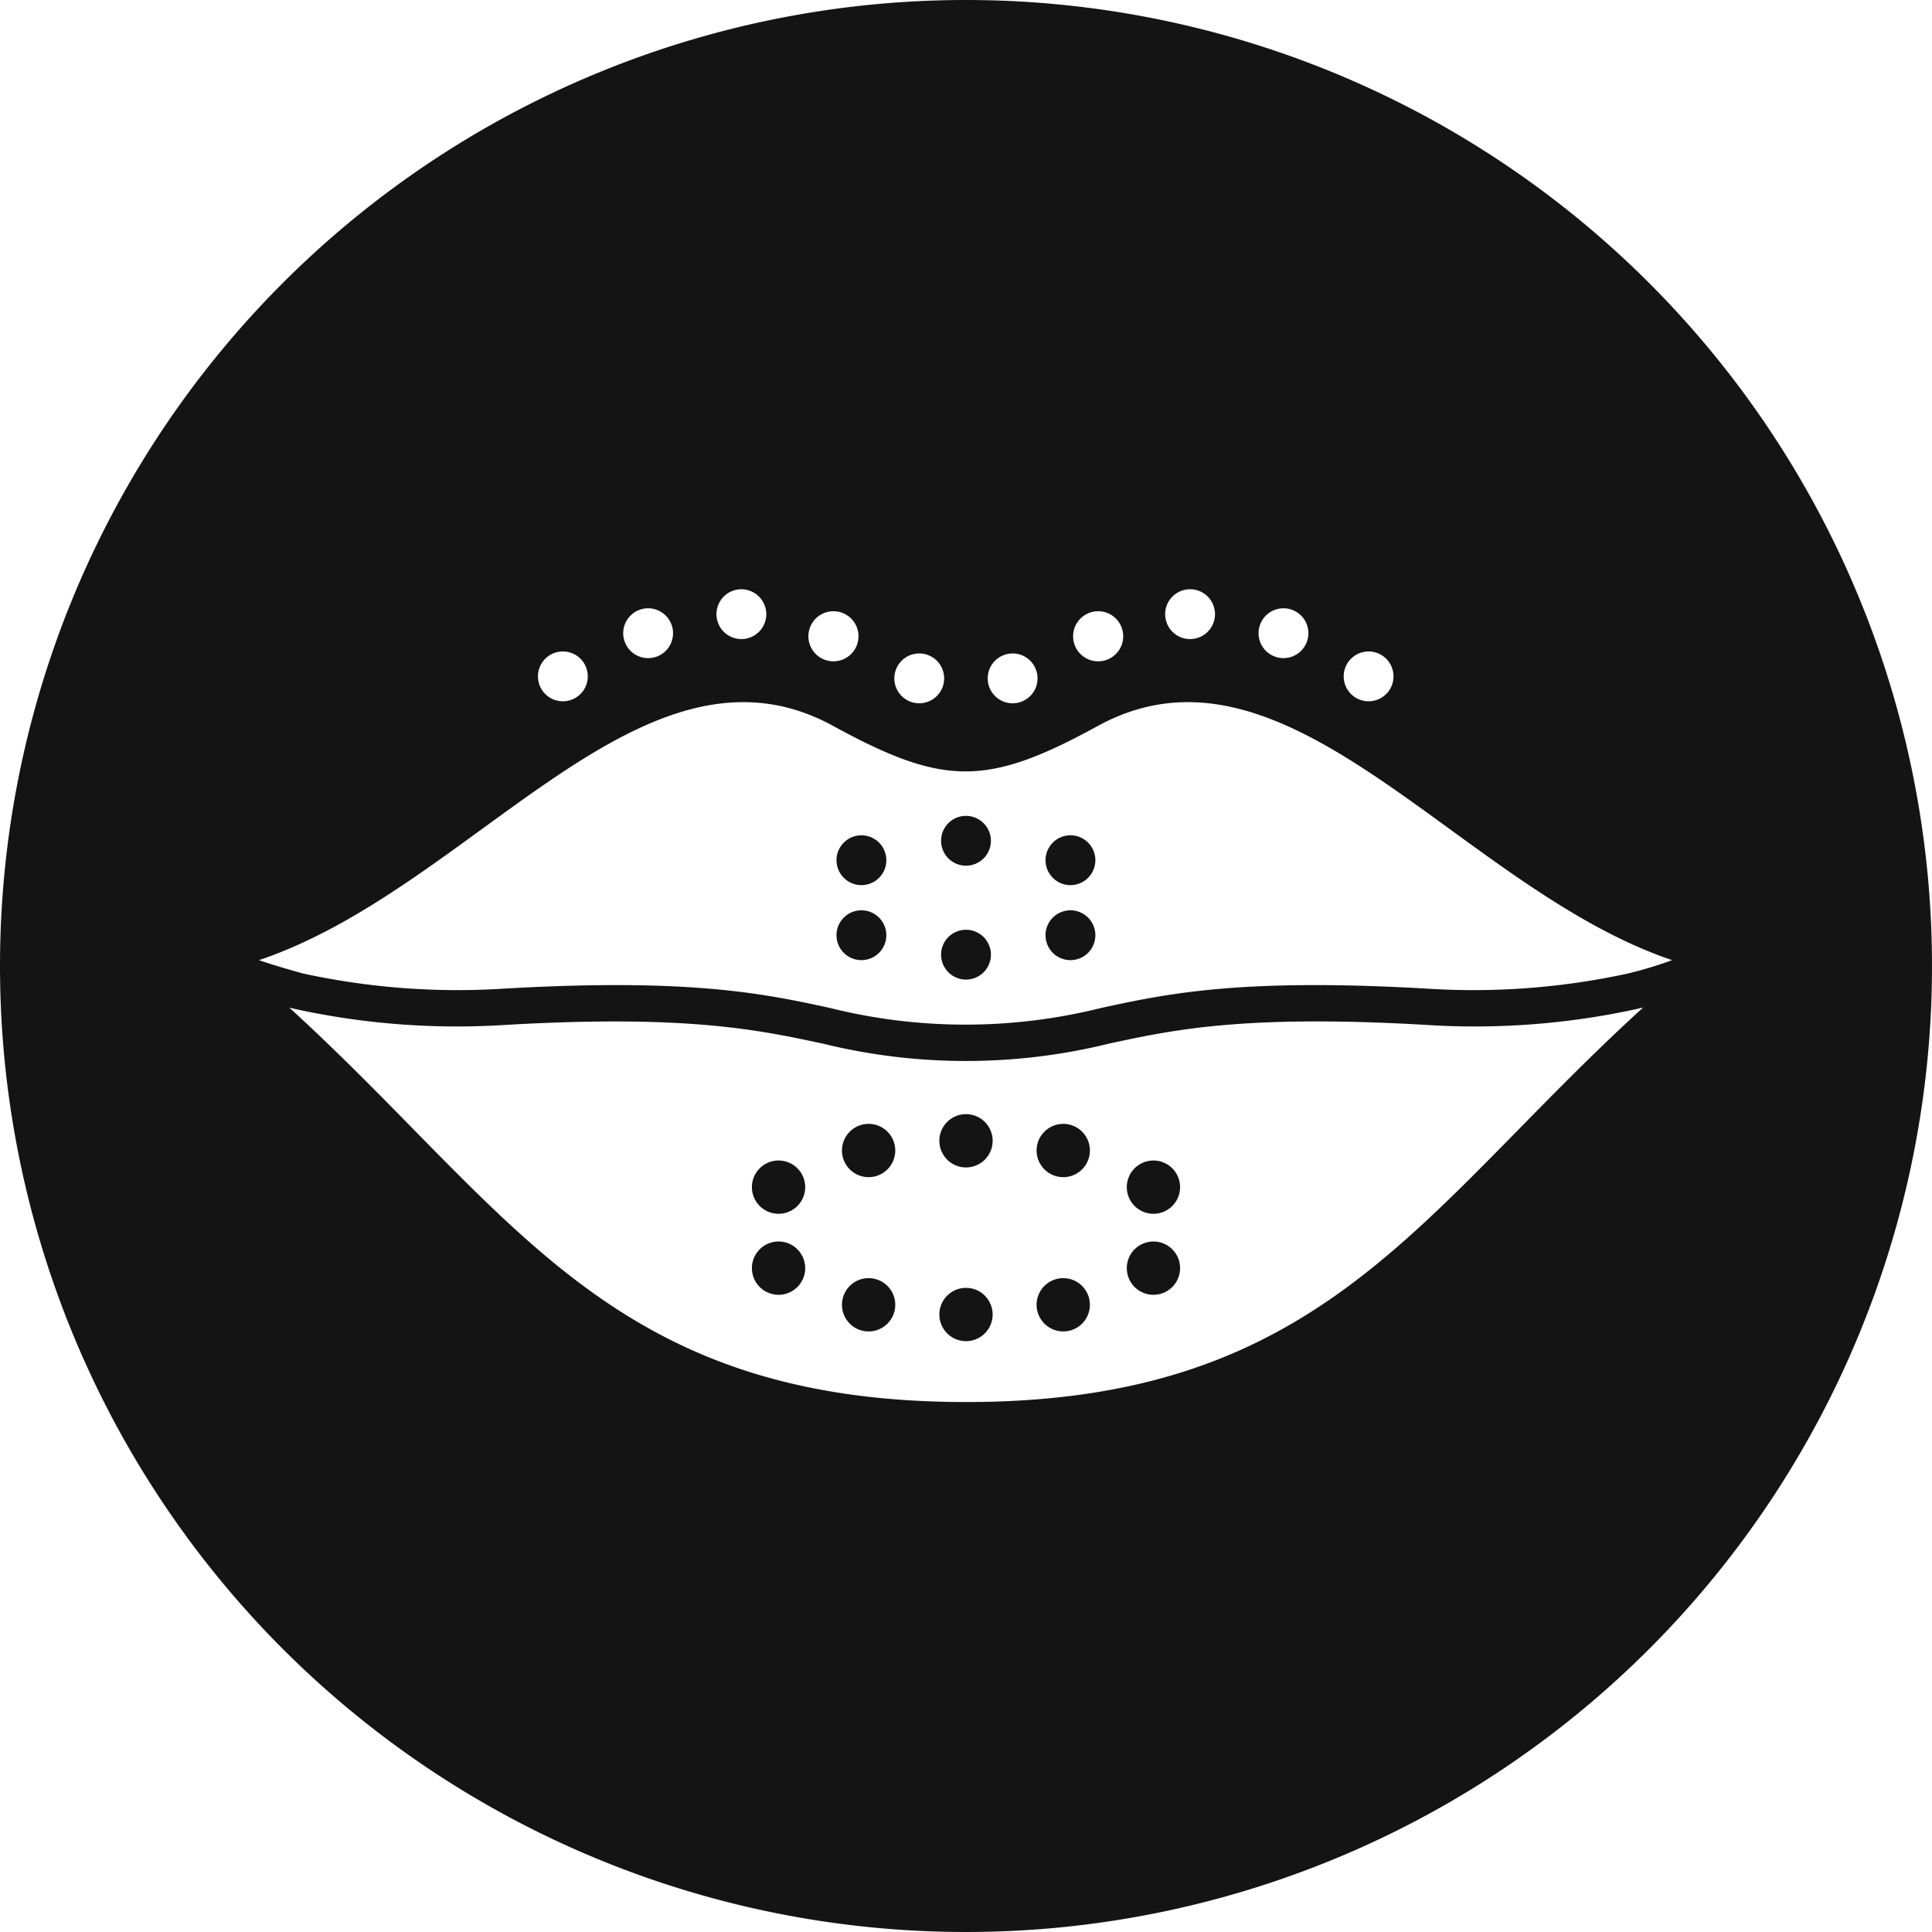 <svg xmlns="http://www.w3.org/2000/svg" id="Laag_1" data-name="Laag 1" width="145.02" height="145.02" viewBox="0 0 145.02 145.02"><defs><style>.cls-1{fill:#141414;fill-rule:evenodd;}</style></defs><path class="cls-1" d="M75.07,2.56A72.51,72.51,0,1,1,2.56,75.07,72.5,72.5,0,0,1,75.07,2.56ZM22,74.63c1.07.37,2.18.69,3.3,1a54.48,54.48,0,0,0,15.06,1.14c14.07-.81,19.61.39,24.5,1.45a42,42,0,0,0,20.35,0c4.89-1.06,10.43-2.26,24.5-1.45a54.46,54.46,0,0,0,15.06-1.14q1.7-.41,3.3-1c-16-5.41-28.84-25.38-43.1-17.58-8.31,4.55-11.56,4.55-19.87,0-14.26-7.8-27,12.17-43.1,17.58Zm83.29-23.17a1.87,1.87,0,1,0,1.87,1.87,1.87,1.87,0,0,0-1.87-1.87Zm-6.4-3.24a1.87,1.87,0,1,0,1.88,1.87,1.87,1.87,0,0,0-1.88-1.87Zm-7-1.43a1.87,1.87,0,1,0,1.87,1.87,1.87,1.87,0,0,0-1.87-1.87ZM85,48.44a1.88,1.88,0,1,0,1.87,1.88A1.88,1.88,0,0,0,85,48.44Zm-6.44,3.17a1.87,1.87,0,1,0,1.88,1.87,1.87,1.87,0,0,0-1.88-1.87Zm-7,0a1.87,1.87,0,1,0,1.87,1.87,1.87,1.87,0,0,0-1.87-1.87Zm-6.44-3.17A1.88,1.88,0,1,0,67,50.32a1.88,1.88,0,0,0-1.87-1.88Zm-6.91-1.65a1.87,1.87,0,1,0,1.87,1.87,1.88,1.88,0,0,0-1.87-1.87Zm-7,1.43a1.87,1.87,0,1,0,1.87,1.87,1.87,1.87,0,0,0-1.87-1.87Zm-6.4,3.24a1.87,1.87,0,1,0,1.87,1.87,1.87,1.87,0,0,0-1.87-1.87Zm38.1,13.8a1.87,1.87,0,1,0,1.87,1.87,1.87,1.87,0,0,0-1.87-1.87Zm-15.69,0a1.87,1.87,0,1,0,1.87,1.87,1.87,1.87,0,0,0-1.87-1.87Zm0,5.63a1.87,1.87,0,1,0,1.87,1.87,1.87,1.87,0,0,0-1.87-1.87Zm7.85,1.46a1.87,1.87,0,1,0,1.87,1.87,1.87,1.87,0,0,0-1.87-1.87Zm7.84-1.46a1.87,1.87,0,1,0,1.87,1.87,1.87,1.87,0,0,0-1.87-1.87ZM75.07,63.8a1.87,1.87,0,1,0,1.87,1.87,1.88,1.88,0,0,0-1.87-1.87ZM67.76,86.92a2,2,0,1,0,2,2,2,2,0,0,0-2-2ZM61,89.67a2,2,0,1,0,2,2,2,2,0,0,0-2-2Zm0,6.08a2,2,0,1,0,2,2,2,2,0,0,0-2-2Zm6.76,2.75a2,2,0,1,0,2,2,2,2,0,0,0-2-2Zm7.31.73a2,2,0,1,0,2,2,2,2,0,0,0-2-2Zm7.3-.73a2,2,0,1,0,2,2,2,2,0,0,0-2-2Zm6.77-2.75a2,2,0,1,0,2,2,2,2,0,0,0-2-2Zm0-6.08a2,2,0,1,0,2,2,2,2,0,0,0-2-2Zm-6.77-2.75a2,2,0,1,0,2,2,2,2,0,0,0-2-2Zm-7.3-.73a2,2,0,1,0,2,2,2,2,0,0,0-2-2Zm50.79-8-.41.1a56.93,56.93,0,0,1-15.86,1.2c-13.68-.79-19,.38-23.76,1.4a44.89,44.89,0,0,1-21.53,0c-4.72-1-10.08-2.19-23.76-1.4a56.93,56.93,0,0,1-15.86-1.2l-.41-.1c16.79,15.31,23.92,29.61,50.8,29.61S109.07,93.53,125.86,78.22Z" transform="translate(-2.56 -2.56)"></path></svg>